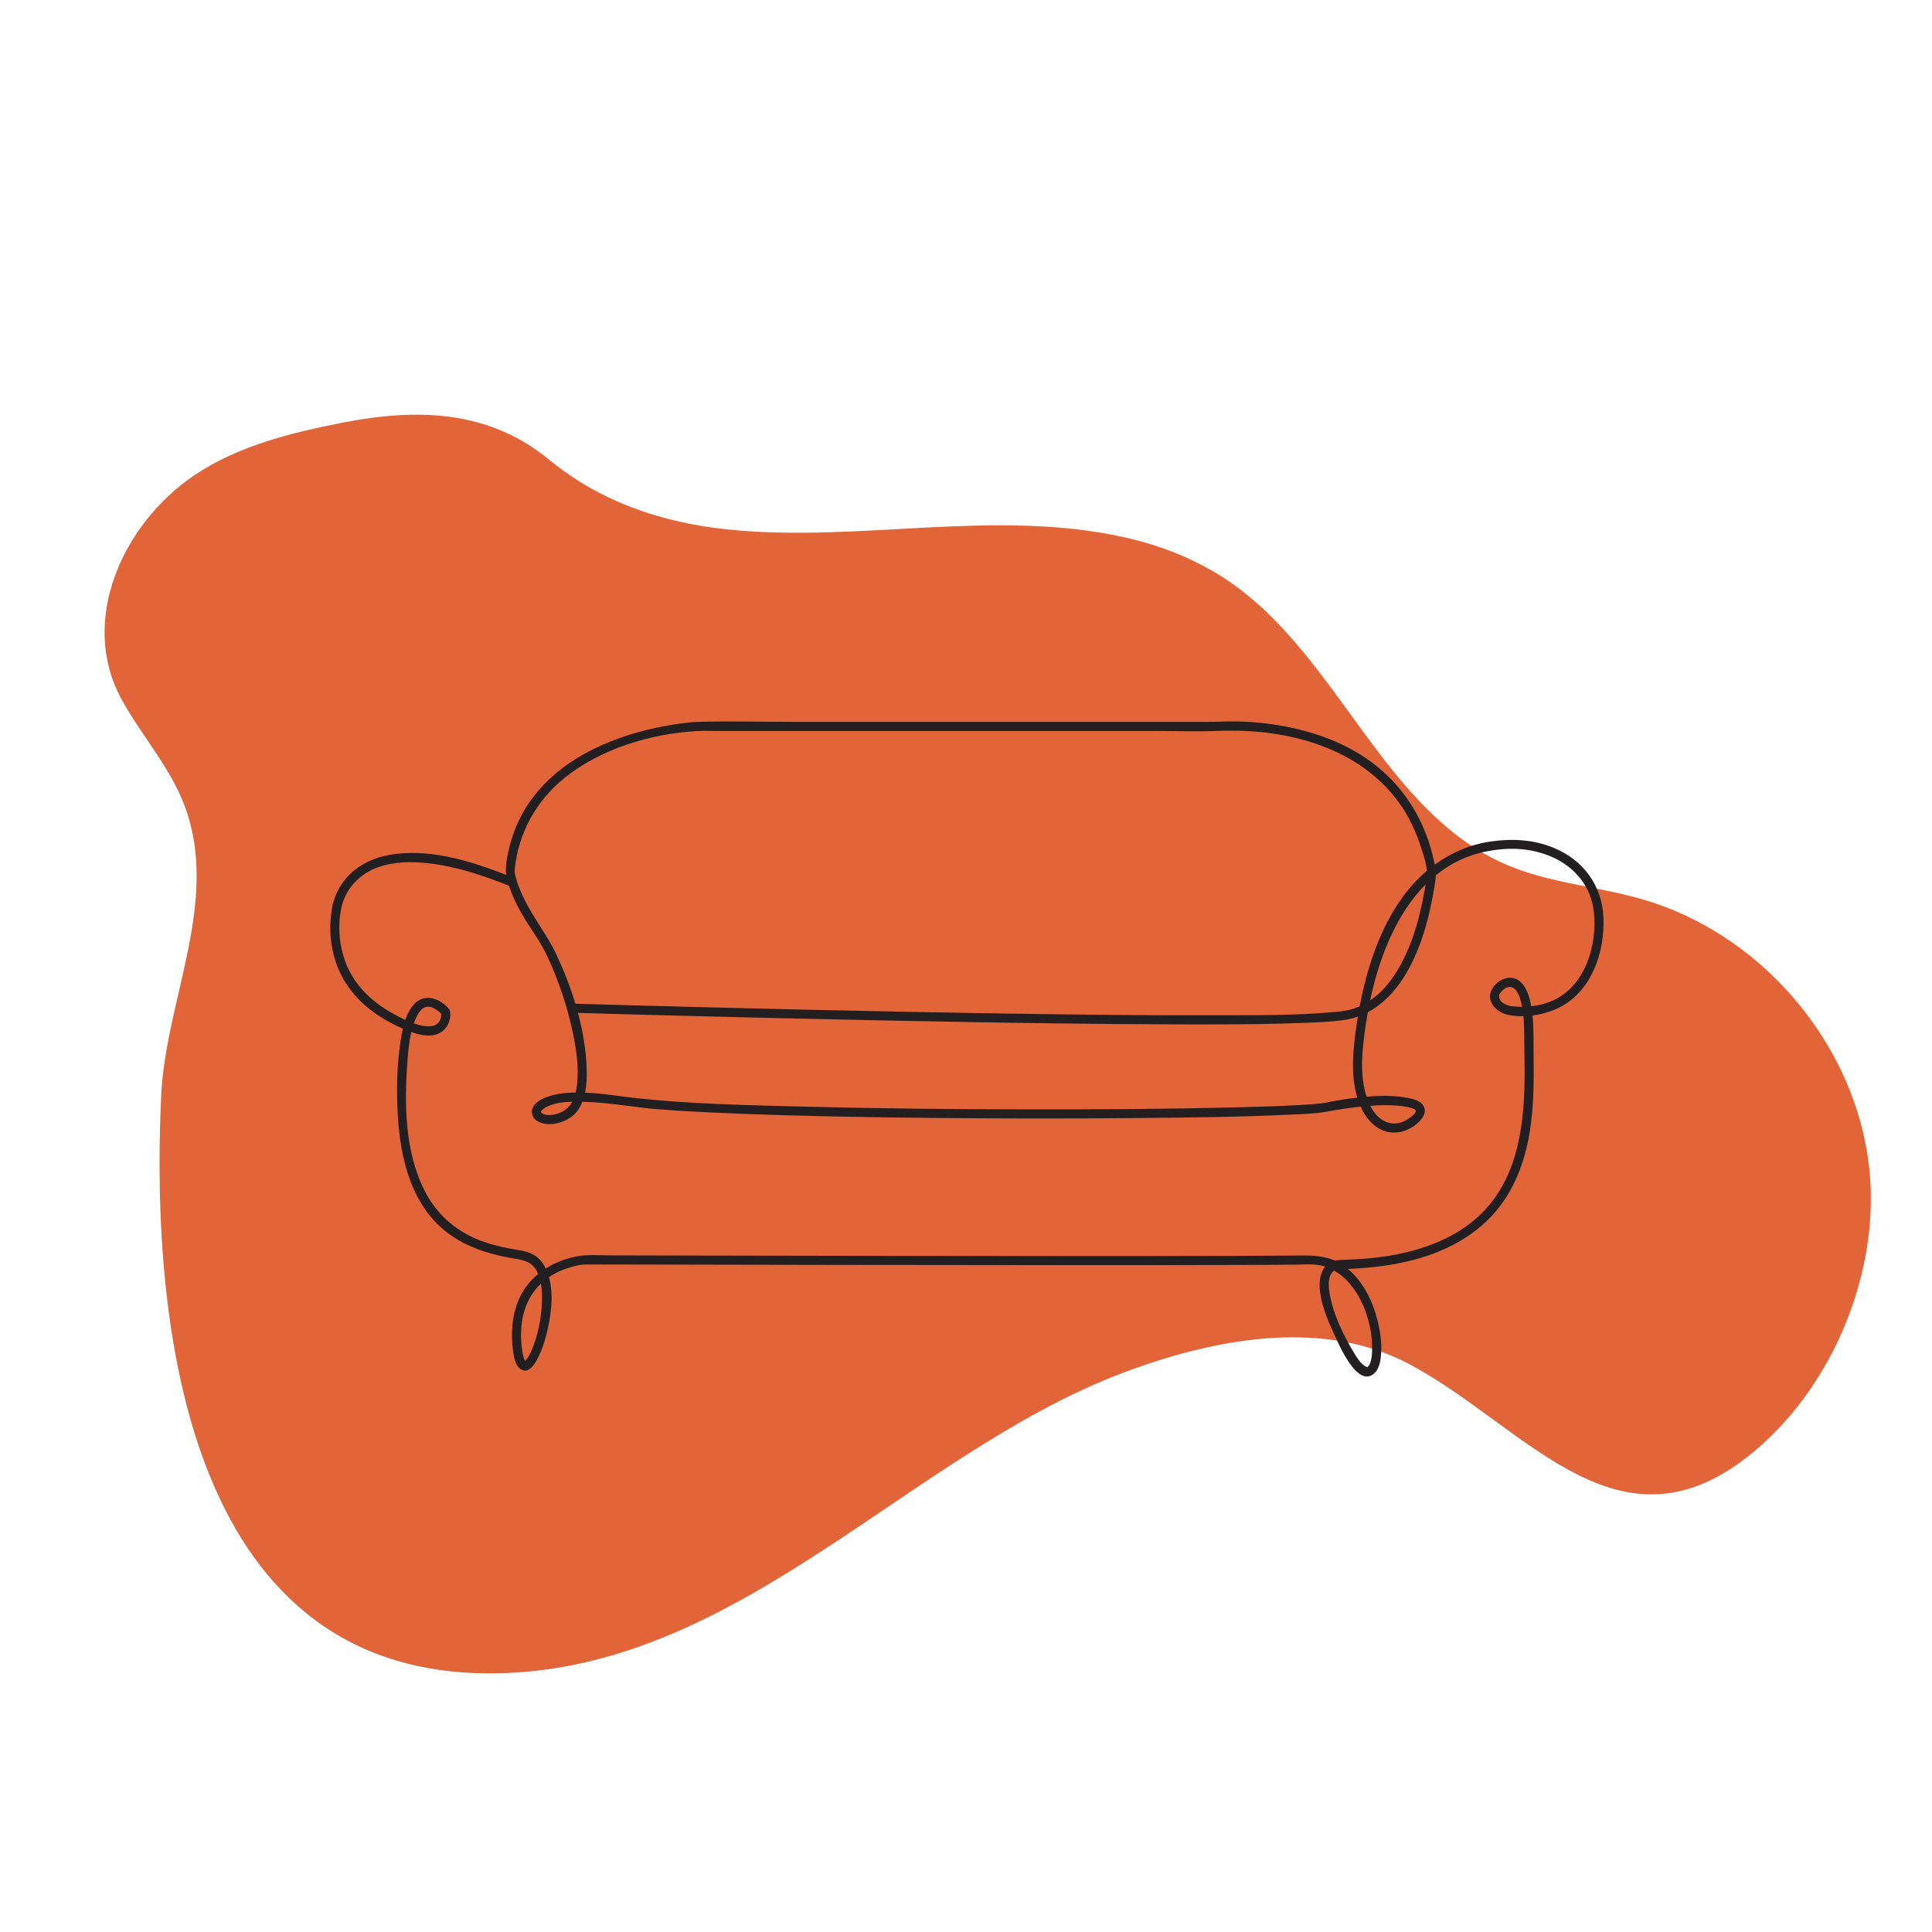 <?xml version="1.0" encoding="UTF-8"?> <svg xmlns="http://www.w3.org/2000/svg" xmlns:xlink="http://www.w3.org/1999/xlink" width="500" zoomAndPan="magnify" viewBox="0 0 375 375" height="500" preserveAspectRatio="xMidYMid meet"> <defs> <clipPath id="dae9d6bd77"> <path d="M 20 80 L 364 80 L 364 325 L 20 325 Z M 20 80 " clip-rule="nonzero"></path> </clipPath> <clipPath id="7560183976"> <path d="M -38.707 117.07 L 286.645 0.059 L 386.902 278.828 L 61.555 395.84 Z M -38.707 117.07 " clip-rule="nonzero"></path> </clipPath> <clipPath id="398bc6b0e8"> <path d="M -38.707 117.07 L 286.645 0.059 L 386.902 278.828 L 61.555 395.84 Z M -38.707 117.07 " clip-rule="nonzero"></path> </clipPath> <clipPath id="7cb9db9c8a"> <path d="M 64 140 L 311.715 140 L 311.715 268 L 64 268 Z M 64 140 " clip-rule="nonzero"></path> </clipPath> </defs> <g clip-path="url(#dae9d6bd77)"> <g clip-path="url(#7560183976)"> <g clip-path="url(#398bc6b0e8)"> <path fill="#e16539" d="M 238.523 112.828 C 232.398 108.645 225.434 105.895 218.215 104.285 C 192.859 98.629 166.719 105.43 141.125 102.754 C 128.434 101.426 116.52 97.398 106.582 89.223 C 94.801 79.531 80.906 79.199 66.367 82.062 C 56.316 84.039 46.109 86.57 37.625 92.316 C 23.875 101.641 15.199 120.434 23.605 135.754 C 27.445 142.766 32.988 148.863 35.809 156.344 C 42.781 174.844 32.16 194.008 31.285 212.629 C 29.141 258.391 36.625 326.453 97.27 324.77 C 144.453 323.461 177.34 281.145 219.488 265.883 C 236.965 259.559 257.172 256.074 273.586 264.801 C 296.746 277.121 315.039 304.668 342.051 280.344 C 357.066 266.82 365.578 244.336 362.508 224.332 C 358.973 201.277 341.184 181.027 318.773 174.547 C 310.074 172.031 300.812 171.43 292.484 167.879 C 268.598 157.703 259.965 127.461 238.523 112.828 Z M 238.523 112.828 " fill-opacity="1" fill-rule="nonzero"></path> </g> </g> </g> <g clip-path="url(#7cb9db9c8a)"> <path fill="#231f20" d="M 265.977 214.637 C 266.441 214.609 266.902 214.566 267.367 214.551 C 269.074 214.496 270.82 214.484 272.508 214.758 C 272.984 214.832 274.684 215.102 274.789 215.562 C 274.941 216.199 273.266 217.238 272.75 217.516 C 271.773 218.035 270.648 218.234 269.566 217.945 C 267.898 217.492 266.754 216.172 265.977 214.637 Z M 111.059 213.844 C 110.578 214.723 109.887 215.461 108.859 215.91 C 108.148 216.223 107.367 216.438 106.59 216.434 C 106.02 216.434 105.625 216.336 105.211 216.094 L 105.031 215.898 L 105.004 215.801 C 105.039 215.695 105.074 215.586 105.172 215.488 C 105.395 215.254 105.551 215.145 105.848 214.973 C 107.348 214.125 109.234 213.887 111.059 213.844 Z M 80.324 198.637 C 80.477 198.211 80.641 197.797 80.836 197.395 C 81.125 196.805 81.48 196.199 82.004 195.785 C 82.293 195.555 82.715 195.418 82.953 195.398 C 83.656 195.34 84.258 195.656 85 196.207 C 84.945 196.164 85.141 196.309 85.285 196.445 C 85.391 196.539 85.488 196.648 85.598 196.738 L 85.633 196.77 C 85.648 197.492 85.465 198.203 84.891 198.691 C 84.195 199.285 83.152 199.258 82.297 199.133 C 81.629 199.031 80.973 198.855 80.324 198.637 Z M 295.438 195.418 C 294.809 195.418 294.184 195.391 293.559 195.324 C 293.359 195.301 293.367 195.324 293.02 195.238 C 292.688 195.16 292.363 195.035 292.059 194.871 C 291.73 194.688 291.395 194.465 291.184 194.145 C 291.062 193.961 290.945 193.191 290.93 193.406 C 290.961 192.984 291.25 192.629 291.586 192.289 C 292.414 191.461 293.426 191.188 294.246 192.223 C 294.941 193.102 295.234 194.316 295.438 195.418 Z M 301.402 194.207 C 300.082 194.805 298.652 195.16 297.207 195.32 C 297.172 195.125 297.145 194.934 297.102 194.738 C 296.691 192.766 295.711 189.957 293.305 189.785 C 291.801 189.676 290.348 190.703 289.613 191.961 C 288.32 194.18 290.293 196.395 292.492 196.93 C 293.512 197.176 294.598 197.266 295.699 197.242 C 295.848 198.727 295.852 200.219 295.859 201.703 C 295.875 203.785 295.922 205.863 295.926 207.945 C 295.938 217.539 294.902 228.027 287.836 235.25 C 283.352 239.836 277.23 242.273 271.023 243.492 C 267.445 244.195 263.832 244.441 260.195 244.566 C 259.82 244.578 259.465 244.625 259.117 244.703 C 256.414 243.492 253.492 243.684 250.535 243.711 C 246.938 243.738 243.336 243.754 239.734 243.766 C 228.816 243.801 217.898 243.801 206.98 243.797 C 194.145 243.797 181.309 243.781 168.473 243.762 C 157.359 243.746 146.246 243.727 135.133 243.703 C 129.496 243.691 123.863 243.68 118.227 243.664 C 116.258 243.66 114.246 243.488 112.297 243.801 C 110.043 244.164 107.844 244.992 105.918 246.227 C 105.82 246.027 105.727 245.828 105.617 245.637 C 104.52 243.719 102.844 242.984 100.746 242.656 C 98.496 242.301 96.258 241.836 94.098 241.109 C 89.078 239.414 85.027 236.102 82.562 231.402 C 78.516 223.699 78.438 214.082 79.113 205.637 C 79.25 203.914 79.418 202.074 79.828 200.32 C 81.816 201.027 84.094 201.438 85.797 200.223 C 86.902 199.434 87.477 197.969 87.395 196.629 C 87.352 195.945 86.984 195.586 86.496 195.16 C 84.645 193.539 82.074 192.941 80.273 195.016 C 79.543 195.855 79.039 196.883 78.668 197.969 C 77.816 197.582 76.992 197.141 76.199 196.695 C 72.23 194.492 68.879 191.34 67.18 187.07 C 66.168 184.527 65.742 181.773 65.883 179.047 C 65.93 178.125 66.012 177.68 66.133 176.832 C 66.105 177.012 66.113 176.91 66.152 176.695 C 66.191 176.508 66.227 176.316 66.27 176.129 C 66.379 175.652 66.523 175.188 66.691 174.727 C 67.758 171.812 70.328 169.402 73.402 168.32 C 76.484 167.238 79.832 167.195 83.051 167.547 C 88.465 168.137 93.734 169.902 98.77 171.918 C 99.941 175.426 101.93 178.59 103.977 181.645 C 105.715 184.242 107 187.145 108.109 190.051 C 109.43 193.504 110.496 197.066 111.238 200.688 C 111.895 203.891 112.371 207.258 112 210.527 C 111.941 211.043 111.855 211.562 111.73 212.062 C 109.602 212.086 107.438 212.332 105.543 213.164 C 104.316 213.703 102.867 214.824 103.312 216.355 C 103.711 217.719 105.32 218.199 106.59 218.199 C 108.609 218.203 110.828 217.254 112.051 215.637 C 112.465 215.09 112.785 214.488 113.039 213.852 C 113.242 213.855 113.449 213.863 113.648 213.867 C 118.398 214.016 123.125 214.949 127.871 215.316 C 132.652 215.688 137.441 215.922 142.23 216.113 C 154.965 216.633 167.715 216.852 180.457 216.984 C 193.945 217.121 207.441 217.137 220.93 217.008 C 230.82 216.918 240.727 216.82 250.609 216.34 C 252.906 216.227 255.266 216.18 257.535 215.77 C 259.73 215.375 261.902 215.023 264.102 214.793 C 265.016 216.84 266.453 218.684 268.59 219.48 C 271.133 220.43 274.035 219.363 275.77 217.367 C 276.434 216.602 276.871 215.562 276.277 214.617 C 275.688 213.684 274.422 213.332 273.402 213.129 C 270.77 212.602 267.98 212.637 265.254 212.871 C 265.098 212.391 264.969 211.91 264.863 211.449 C 264.059 207.918 264.383 204.266 264.832 200.711 C 265.016 199.289 265.234 197.871 265.492 196.461 C 268.355 194.945 270.688 192.531 272.477 189.688 C 275.414 185.012 277.051 179.527 278.055 174.145 C 278.316 172.746 278.598 171.305 278.699 169.879 C 281.465 167.637 284.727 165.996 288.574 165.246 C 292.641 164.453 296.402 164.562 300.137 165.891 C 305.188 167.688 308.859 171.727 309.387 177.168 C 310.004 183.57 307.688 191.359 301.402 194.207 Z M 261.82 248.969 C 264.832 252.391 266.395 257.461 266.328 261.977 C 266.316 262.762 266.258 263.555 266.035 264.312 C 265.867 264.871 265.656 265.191 265.434 265.34 L 265.32 265.34 C 265.086 265.262 264.977 265.211 264.742 265.035 C 263.938 264.422 263.352 263.477 262.84 262.629 C 260.699 259.109 258.688 254.93 258.039 250.824 C 257.883 249.84 257.797 248.734 258.129 247.77 C 258.316 247.227 258.625 246.863 258.969 246.637 L 258.98 246.629 C 260.043 247.234 261 248.035 261.82 248.969 Z M 105.121 253.902 C 104.926 256.387 104.395 258.887 103.531 261.223 C 103.223 262.051 102.867 262.895 102.359 263.617 C 102.273 263.738 101.918 264.141 101.945 264.109 L 101.902 264.16 C 101.867 264.098 101.809 263.953 101.785 263.902 C 101.645 263.594 101.523 263.07 101.449 262.672 C 101.078 260.727 101.035 258.629 101.293 256.668 C 101.668 253.801 102.898 251.148 104.992 249.156 C 105.277 250.719 105.242 252.379 105.121 253.902 Z M 101.941 264.211 C 102.012 264.164 101.977 264.281 101.941 264.211 Z M 263.297 212.504 C 263.344 212.688 263.395 212.867 263.449 213.051 C 262.969 213.105 262.492 213.164 262.02 213.223 C 260.379 213.434 258.773 213.754 257.152 214.051 C 256.594 214.156 256.734 214.129 256.156 214.191 C 254.863 214.332 253.562 214.41 252.262 214.488 C 247.953 214.73 243.641 214.848 239.324 214.953 C 226.176 215.27 213.012 215.34 199.855 215.324 C 185.141 215.309 170.422 215.164 155.711 214.789 C 144.988 214.508 134.188 214.305 123.516 213.152 C 120.684 212.852 117.871 212.34 114.988 212.164 C 114.52 212.137 114.039 212.113 113.555 212.094 C 113.879 210.535 113.922 208.887 113.871 207.379 C 113.746 203.789 113.133 200.156 112.184 196.605 C 115.766 196.711 119.348 196.809 122.934 196.906 C 132.535 197.168 142.137 197.41 151.738 197.633 C 164.098 197.922 176.457 198.184 188.82 198.395 C 201.039 198.602 213.266 198.77 225.488 198.82 C 234.68 198.855 243.887 198.887 253.074 198.539 C 255.586 198.445 258.117 198.352 260.609 198.027 C 261.645 197.891 262.625 197.648 263.562 197.312 C 263.363 198.508 263.188 199.703 263.035 200.906 C 262.559 204.758 262.293 208.711 263.297 212.504 Z M 276.723 171.66 C 276.637 172.117 276.543 172.57 276.465 173.008 C 275.449 178.816 273.73 184.797 270.352 189.699 C 269.16 191.426 267.684 193.012 265.938 194.199 C 266.043 193.715 266.148 193.23 266.258 192.75 C 268.02 185.188 271.23 177.164 276.723 171.66 Z M 99.926 168.566 C 100.66 161.629 104.078 155.457 109.492 151.059 C 116.488 145.379 126.211 142.43 135.156 141.902 C 136.516 141.824 137.891 141.883 139.254 141.883 C 143.668 141.883 148.082 141.883 152.492 141.883 C 165.078 141.883 177.664 141.883 190.25 141.883 C 198.004 141.883 205.762 141.883 213.52 141.883 C 217.246 141.883 220.973 141.883 224.703 141.883 C 228.574 141.883 232.477 142.031 236.34 141.871 C 244.316 141.543 252.531 142.66 259.777 146.145 C 265.527 148.902 270.375 153.188 273.43 158.805 C 274.32 160.441 275.051 162.156 275.629 163.922 C 276.145 165.488 276.816 167.344 276.949 169.027 C 275.266 170.453 273.738 172.098 272.398 173.914 C 268.441 179.277 266.086 185.73 264.574 192.164 C 264.328 193.211 264.117 194.27 263.914 195.324 C 263.656 195.438 263.395 195.555 263.125 195.648 C 261.613 196.18 260.609 196.281 259.246 196.41 C 251.211 197.168 243.051 197.035 234.992 197.062 C 222.305 197.098 209.613 196.949 196.926 196.758 C 183.312 196.551 169.695 196.277 156.082 195.969 C 145.328 195.723 134.574 195.453 123.82 195.164 C 119.773 195.055 115.727 194.945 111.68 194.824 C 110.688 191.531 109.426 188.32 108.008 185.297 C 106.258 181.559 103.66 178.352 101.828 174.66 C 101.133 173.262 100.523 171.816 100.117 170.309 C 100.027 169.973 99.934 169.629 99.887 169.281 L 99.875 169.211 C 99.875 168.996 99.906 168.781 99.926 168.566 Z M 301.668 164.602 C 297.773 162.977 293.668 162.727 289.5 163.312 C 285.406 163.887 281.699 165.477 278.488 167.816 C 278.449 167.621 278.402 167.43 278.359 167.234 C 277.977 165.445 277.465 163.68 276.812 161.969 C 274.594 156.145 270.773 151.16 265.68 147.551 C 261.375 144.5 256.344 142.527 251.215 141.371 C 247.34 140.496 243.348 140.051 239.375 140.027 C 237.848 140.012 236.328 140.117 234.801 140.117 C 227.438 140.117 220.078 140.117 212.719 140.117 C 204.773 140.117 196.828 140.117 188.879 140.117 C 177.168 140.117 165.457 140.117 153.742 140.117 C 147.691 140.117 141.609 139.938 135.555 140.117 C 133.414 140.18 131.25 140.531 129.148 140.91 C 124.371 141.777 119.672 143.199 115.309 145.332 C 110.137 147.855 105.457 151.512 102.316 156.371 C 100.582 159.055 99.363 162.074 98.688 165.191 C 98.336 166.824 98.074 168.289 98.25 169.82 C 91.133 167.027 83.039 164.551 75.391 165.969 C 71.523 166.688 67.953 168.758 65.941 172.203 C 65.336 173.238 64.871 174.375 64.59 175.539 C 64.512 175.855 64.449 176.172 64.402 176.492 C 64.387 176.617 64.285 177.336 64.367 176.809 C 63.621 181.656 64.496 186.73 67.172 190.898 C 69.695 194.836 73.594 197.598 77.82 199.5 C 77.941 199.555 78.066 199.609 78.191 199.664 C 78.012 200.465 77.871 201.266 77.754 202.027 C 77 206.941 76.918 212.043 77.246 217 C 77.734 224.422 79.555 232.43 85.105 237.793 C 88.902 241.457 93.922 243.242 99.035 244.152 C 101.211 244.539 103.133 244.625 104.23 246.801 C 104.312 246.961 104.375 247.129 104.445 247.289 C 103.598 247.988 102.828 248.773 102.172 249.66 C 100.289 252.191 99.477 255.32 99.387 258.438 C 99.34 260.074 99.441 261.773 99.785 263.379 C 99.941 264.098 100.176 264.93 100.719 265.461 C 103.43 268.133 105.602 260.754 105.973 259.348 C 106.875 255.906 107.578 251.539 106.547 247.895 C 107.934 246.957 109.508 246.289 111.121 245.859 C 112.305 245.543 112.867 245.43 113.938 245.43 C 119.051 245.43 124.16 245.445 129.273 245.457 C 140.414 245.48 151.559 245.504 162.699 245.52 C 176.57 245.543 190.445 245.559 204.32 245.562 C 216.242 245.57 228.164 245.57 240.086 245.531 C 243.867 245.52 247.652 245.508 251.438 245.469 C 252.812 245.453 254.25 245.328 255.617 245.492 C 256.168 245.562 256.699 245.688 257.219 245.855 C 256.422 246.801 256.141 248.109 256.141 249.34 C 256.152 252.727 257.637 256.109 259.035 259.117 C 259.77 260.699 263.5 269.688 266.801 266.512 C 267.805 265.551 268 263.91 268.078 262.602 C 268.199 260.59 267.91 258.527 267.441 256.574 C 266.527 252.773 264.688 248.844 261.617 246.297 C 266.047 246.121 270.504 245.594 274.785 244.43 C 281.047 242.723 286.93 239.523 290.957 234.355 C 294.289 230.078 296.102 224.875 296.941 219.566 C 297.73 214.566 297.738 209.508 297.664 204.457 C 297.629 202.02 297.707 199.547 297.461 197.113 C 299.074 196.898 300.656 196.453 302.035 195.848 C 308.789 192.891 311.547 184.945 311.219 178.023 C 310.926 171.859 307.332 166.965 301.668 164.602 " fill-opacity="1" fill-rule="nonzero"></path> </g> </svg> 